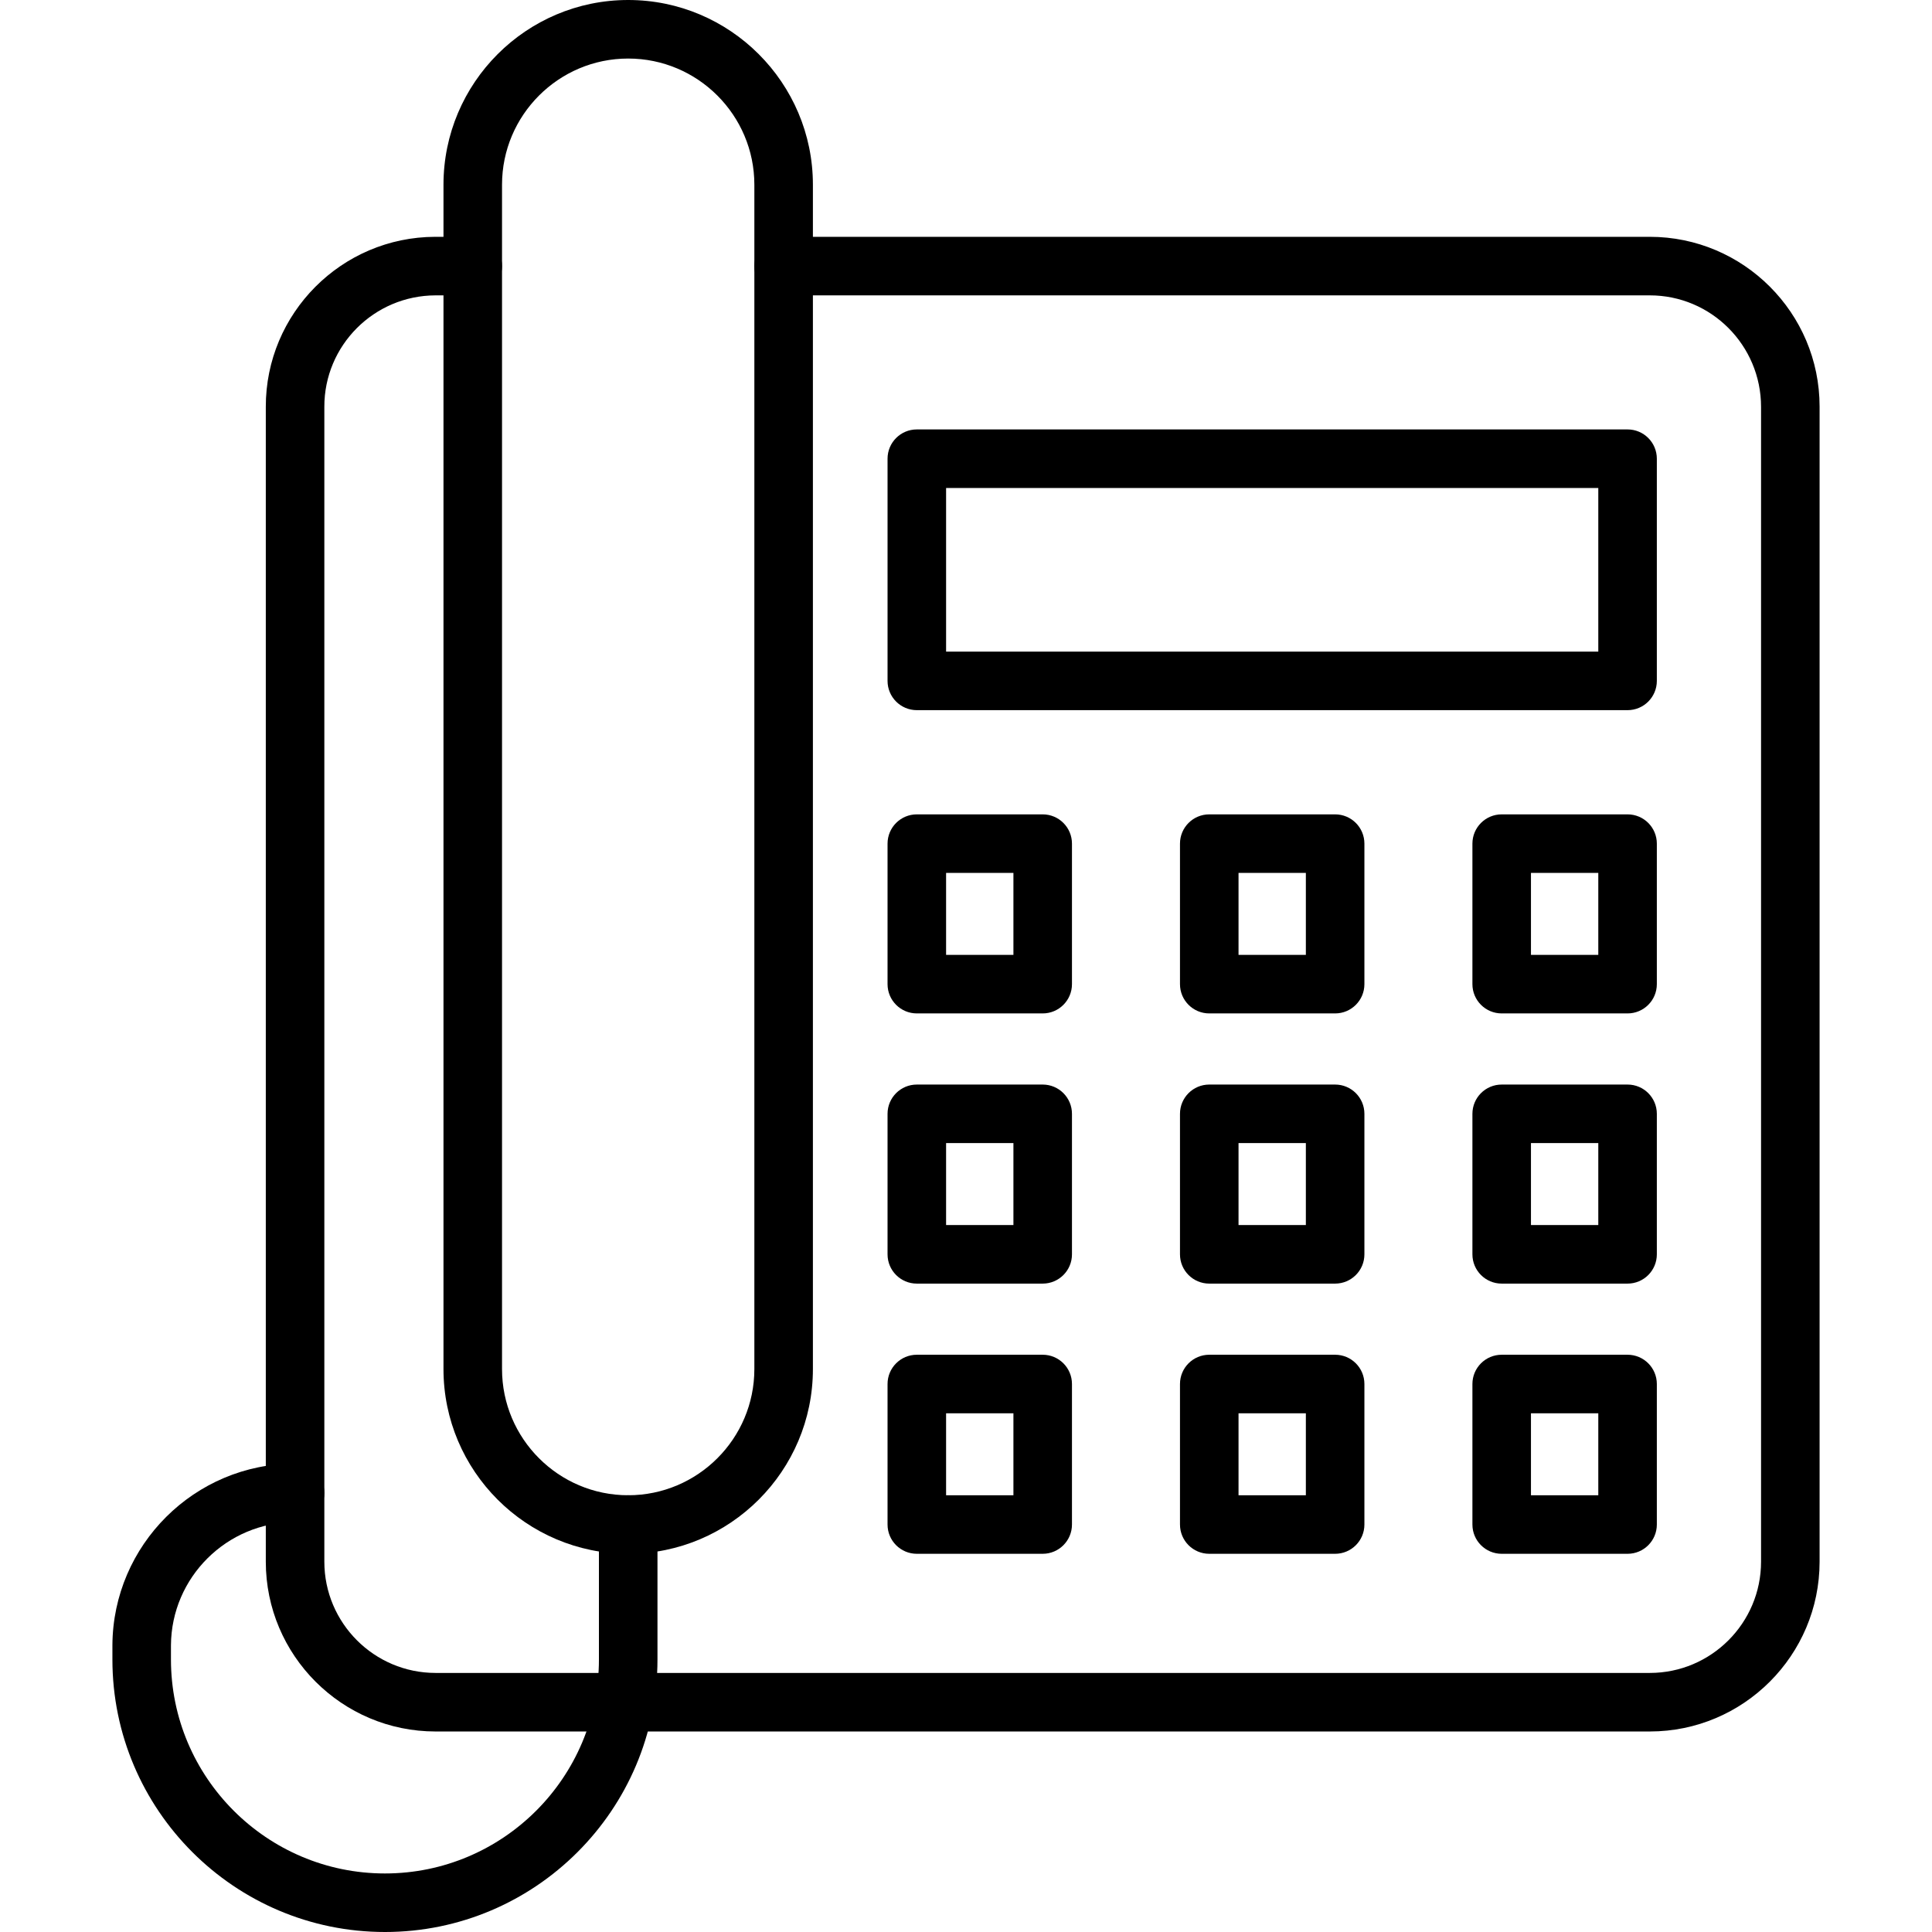 <?xml version="1.0" encoding="UTF-8"?>
<svg xmlns="http://www.w3.org/2000/svg" id="Capa_1" height="512" viewBox="0 0 596.447 596.447" width="512">
  <g>
    <g>
      <path d="m509.329 534.543h-374.857c-28.902 0-52.415-23.512-52.415-52.414v-356.514c-.06-28.883 23.404-52.445 52.306-52.505h11.586c4.991 0 9.037 4.046 9.037 9.037s-4.046 9.037-9.037 9.037h-11.477c-19.007.039-34.38 15.476-34.341 34.412v356.532c0 18.935 15.406 34.34 34.341 34.34h374.858c18.935 0 34.342-15.405 34.342-34.34v-356.513c0-19.026-15.406-34.431-34.342-34.431h-267.407c-4.991 0-9.037-4.046-9.037-9.037s4.046-9.037 9.037-9.037h267.407c28.902 0 52.415 23.513 52.415 52.415v356.603c0 28.902-23.514 52.415-52.416 52.415z"></path>
    </g>
    <g>
      <path d="m502.462 219.24h-219.421c-4.991 0-9.037-4.046-9.037-9.037v-68.592c0-4.991 4.046-9.037 9.037-9.037h219.421c4.991 0 9.037 4.046 9.037 9.037v68.592c0 4.99-4.046 9.037-9.037 9.037zm-210.384-18.074h201.347v-50.518h-201.347z"></path>
    </g>
    <g>
      <path d="m321.901 312.863h-38.86c-4.991 0-9.037-4.046-9.037-9.037v-43.378c0-4.991 4.046-9.037 9.037-9.037h38.86c4.991 0 9.037 4.046 9.037 9.037v43.378c0 4.991-4.046 9.037-9.037 9.037zm-29.823-18.074h20.786v-25.304h-20.786z"></path>
    </g>
    <g>
      <path d="m412.182 312.863h-38.86c-4.991 0-9.037-4.046-9.037-9.037v-43.378c0-4.991 4.046-9.037 9.037-9.037h38.86c4.991 0 9.037 4.046 9.037 9.037v43.378c0 4.991-4.046 9.037-9.037 9.037zm-29.823-18.074h20.786v-25.304h-20.786z"></path>
    </g>
    <g>
      <path d="m502.462 312.863h-38.86c-4.991 0-9.037-4.046-9.037-9.037v-43.378c0-4.991 4.046-9.037 9.037-9.037h38.86c4.991 0 9.037 4.046 9.037 9.037v43.378c0 4.991-4.046 9.037-9.037 9.037zm-29.823-18.074h20.786v-25.304h-20.786z"></path>
    </g>
    <g>
      <path d="m321.901 396.276h-38.86c-4.991 0-9.037-4.046-9.037-9.037v-43.378c0-4.991 4.046-9.037 9.037-9.037h38.86c4.991 0 9.037 4.046 9.037 9.037v43.378c0 4.991-4.046 9.037-9.037 9.037zm-29.823-18.074h20.786v-25.305h-20.786z"></path>
    </g>
    <g>
      <path d="m412.182 396.276h-38.86c-4.991 0-9.037-4.046-9.037-9.037v-43.378c0-4.991 4.046-9.037 9.037-9.037h38.86c4.991 0 9.037 4.046 9.037 9.037v43.378c0 4.991-4.046 9.037-9.037 9.037zm-29.823-18.074h20.786v-25.305h-20.786z"></path>
    </g>
    <g>
      <path d="m502.462 396.276h-38.86c-4.991 0-9.037-4.046-9.037-9.037v-43.378c0-4.991 4.046-9.037 9.037-9.037h38.86c4.991 0 9.037 4.046 9.037 9.037v43.378c0 4.991-4.046 9.037-9.037 9.037zm-29.823-18.074h20.786v-25.305h-20.786z"></path>
    </g>
    <g>
      <path d="m321.901 479.688h-38.86c-4.991 0-9.037-4.046-9.037-9.037v-43.378c0-4.991 4.046-9.037 9.037-9.037h38.86c4.991 0 9.037 4.046 9.037 9.037v43.378c0 4.991-4.046 9.037-9.037 9.037zm-29.823-18.074h20.786v-25.304h-20.786z"></path>
    </g>
    <g>
      <path d="m412.182 479.688h-38.86c-4.991 0-9.037-4.046-9.037-9.037v-43.378c0-4.991 4.046-9.037 9.037-9.037h38.86c4.991 0 9.037 4.046 9.037 9.037v43.378c0 4.991-4.046 9.037-9.037 9.037zm-29.823-18.074h20.786v-25.304h-20.786z"></path>
    </g>
    <g>
      <path d="m502.462 479.688h-38.86c-4.991 0-9.037-4.046-9.037-9.037v-43.378c0-4.991 4.046-9.037 9.037-9.037h38.86c4.991 0 9.037 4.046 9.037 9.037v43.378c0 4.991-4.046 9.037-9.037 9.037zm-29.823-18.074h20.786v-25.304h-20.786z"></path>
    </g>
    <g>
      <path d="m193.936 479.688c-31.443 0-57.024-25.581-57.024-57.024v-365.64c0-31.443 25.581-57.024 57.024-57.024s57.024 25.581 57.024 57.024v365.64c0 31.443-25.581 57.024-57.024 57.024zm0-461.614c-21.477 0-38.95 17.473-38.95 38.95v365.64c0 21.478 17.473 38.95 38.95 38.95s38.95-17.473 38.95-38.95v-365.64c0-21.477-17.473-38.95-38.95-38.95z"></path>
    </g>
    <g>
      <path d="m118.838 596.447c-46.392 0-84.135-37.743-84.135-84.135v-4.428c.178-30.94 25.424-56.03 56.298-56.03h.111c4.991.009 9.029 4.064 9.019 9.055-.009 4.985-4.054 9.019-9.036 9.019-.029.001-.062.001-.093 0-20.965 0-38.105 17.034-38.225 38.008v4.377c0 36.427 29.635 66.061 66.061 66.061s66.062-29.634 66.062-66.061v-41.661c0-4.991 4.046-9.037 9.037-9.037s9.037 4.046 9.037 9.037v41.661c-.001 46.391-37.744 84.134-84.136 84.134z"></path>
    </g>
  </g>
</svg>
